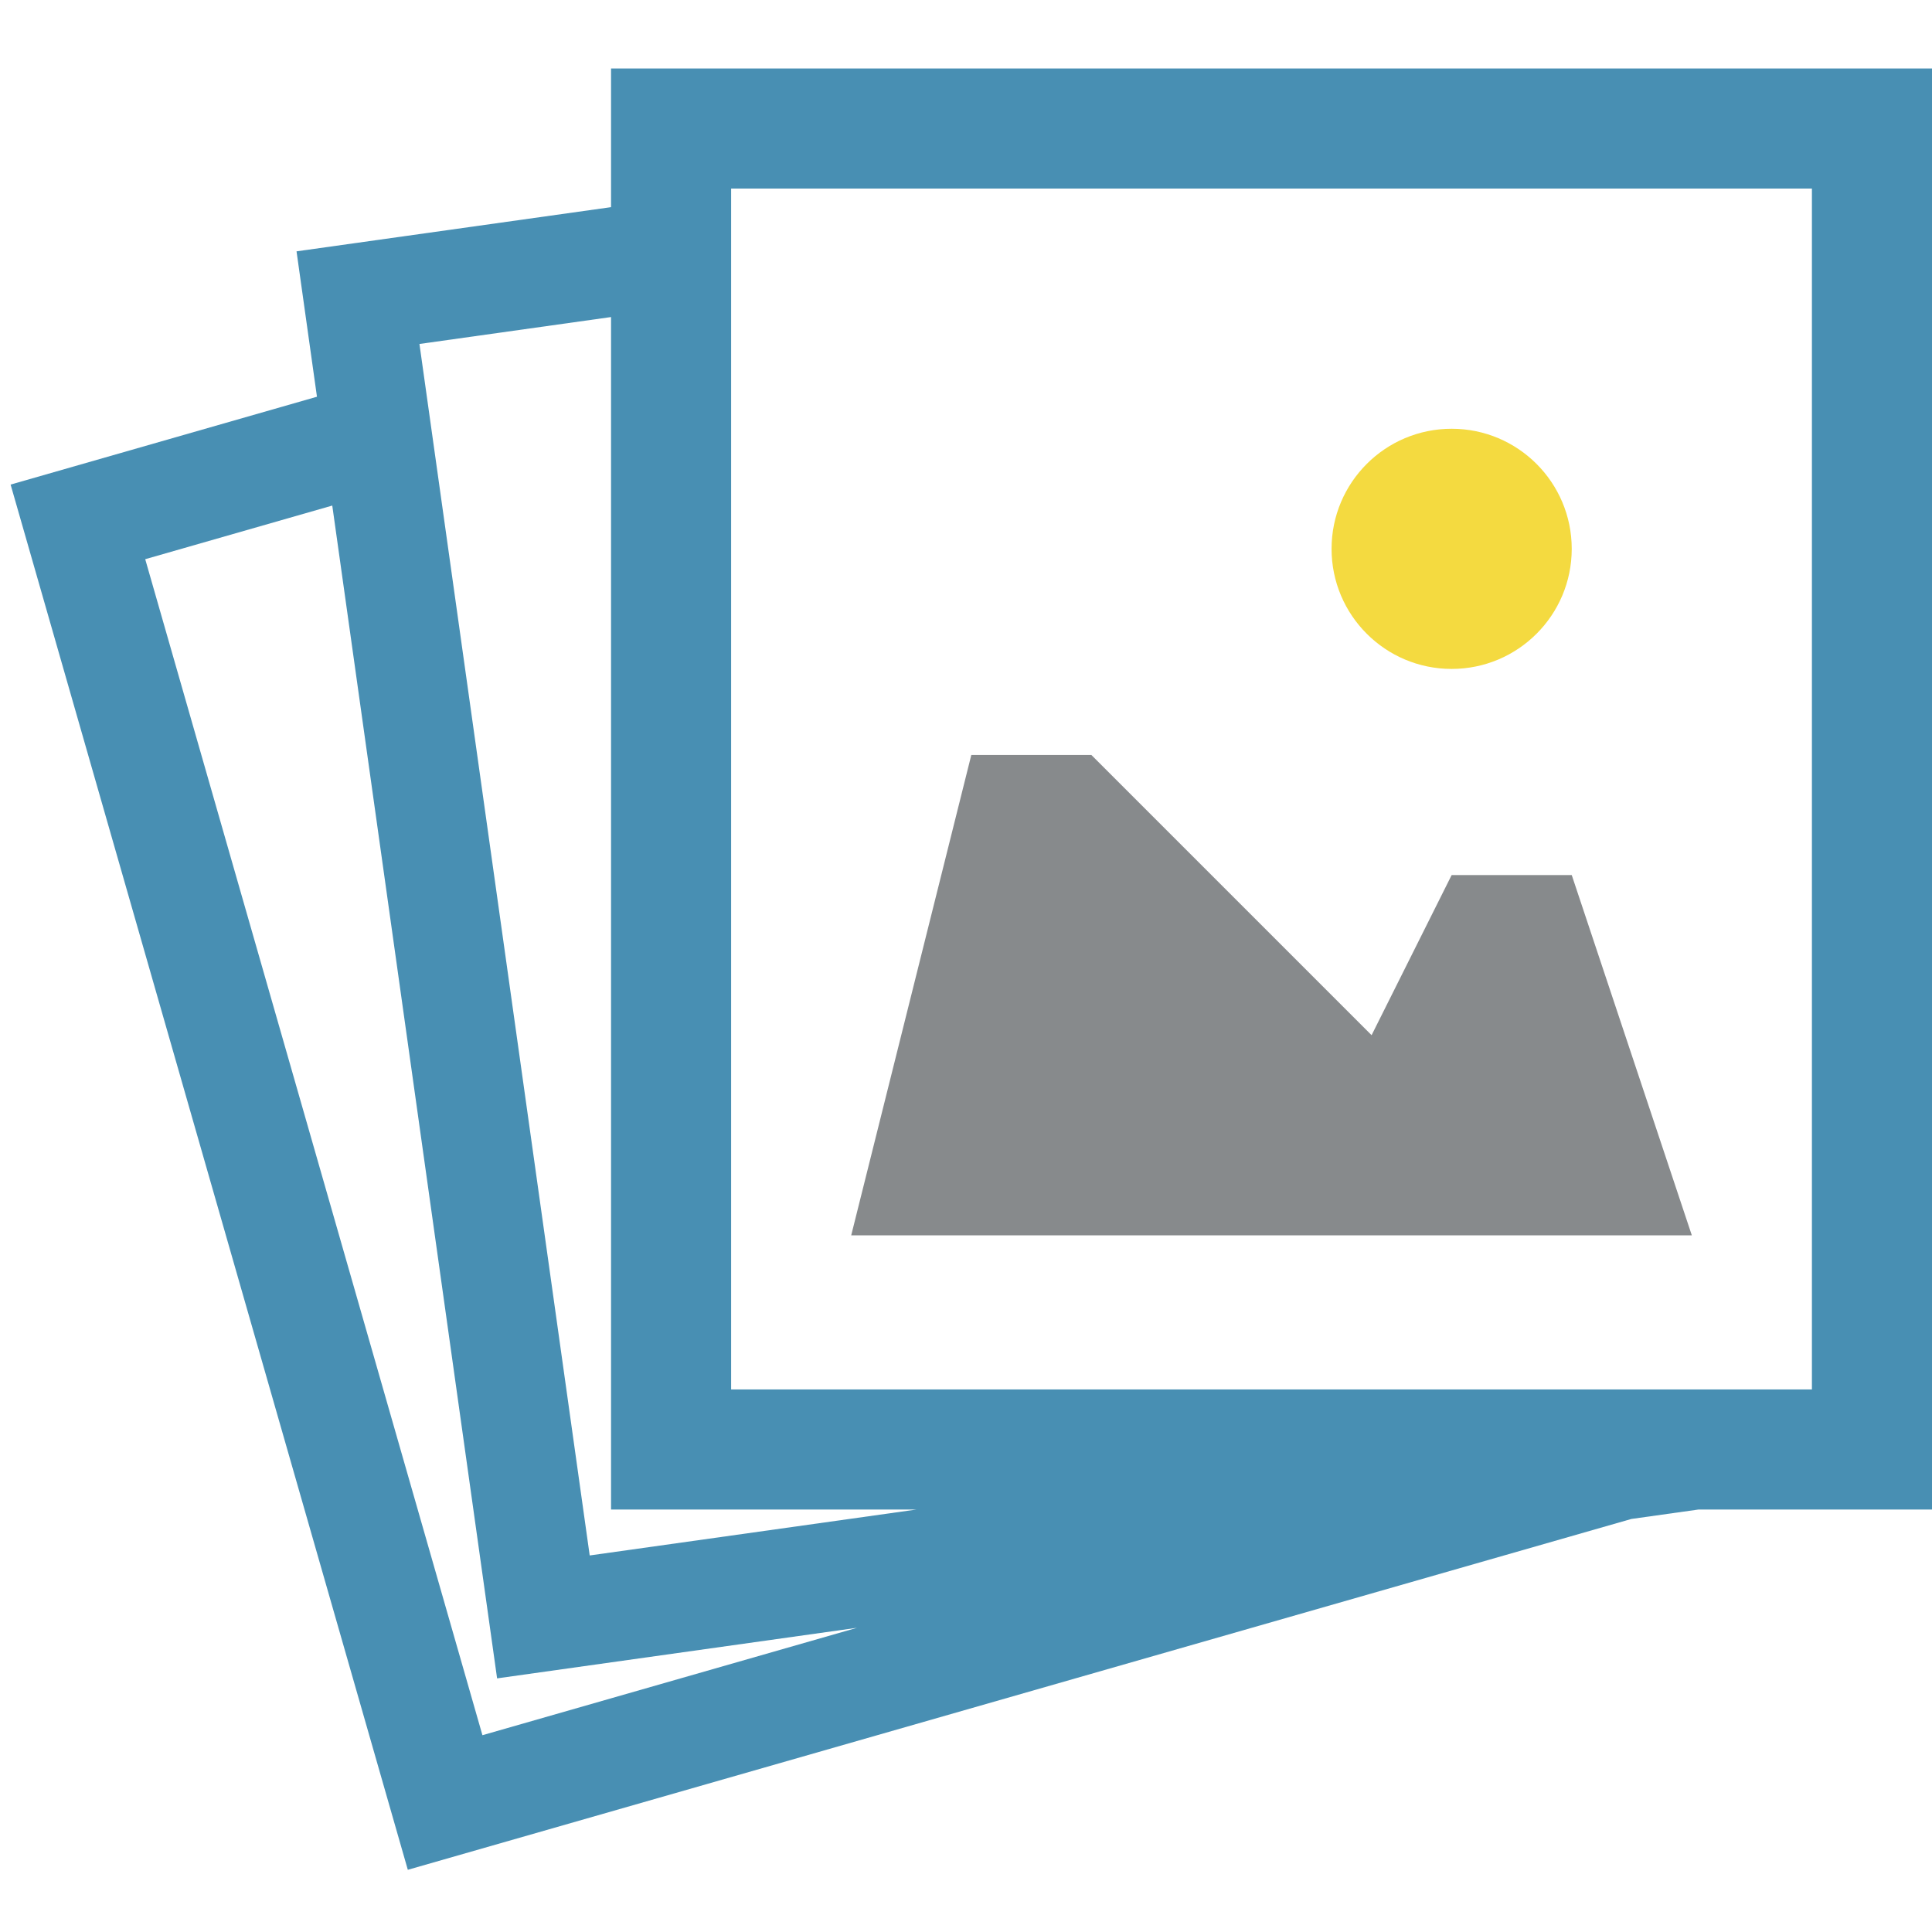 <?xml version="1.0" encoding="UTF-8"?>
<svg id="Layer_1" xmlns="http://www.w3.org/2000/svg" version="1.1" viewBox="0 0 200 200">
  <!-- Generator: Adobe Illustrator 29.7.1, SVG Export Plug-In . SVG Version: 2.1.1 Build 8)  -->
  <defs>
    <style>
      .st0 {
        fill: #f4da40;
      }

      .st1 {
        fill: #488fb3;
      }

      .st2 {
        fill: #878a8c;
      }
    </style>
  </defs>
  <g>
    <circle class="st0" cx="150.274" cy="56.816" r="12.431"/>
    <path class="st1" d="M63.255,7.09v14.354l-32.558,4.575,2.115,15.05L1.098,50.163l41.119,143.398,126.658-36.318,6.942-.976h24.184V7.09H63.255ZM49.941,179.627L15.033,57.888l19.363-5.552,17.063,121.409,37.254-5.236-38.772,11.118ZM61.046,161.021l-17.625-125.413,19.834-2.787v123.446h31.612l-33.821,4.753ZM187.569,143.836h-111.883V19.522h111.883v124.314Z"/>
  </g>
  <polygon class="st2" points="175.137 127.881 162.706 90.587 150.274 90.587 141.987 107.162 112.98 78.156 100.549 78.156 88.117 127.881 125.412 127.881 175.137 127.881"/>
</svg>